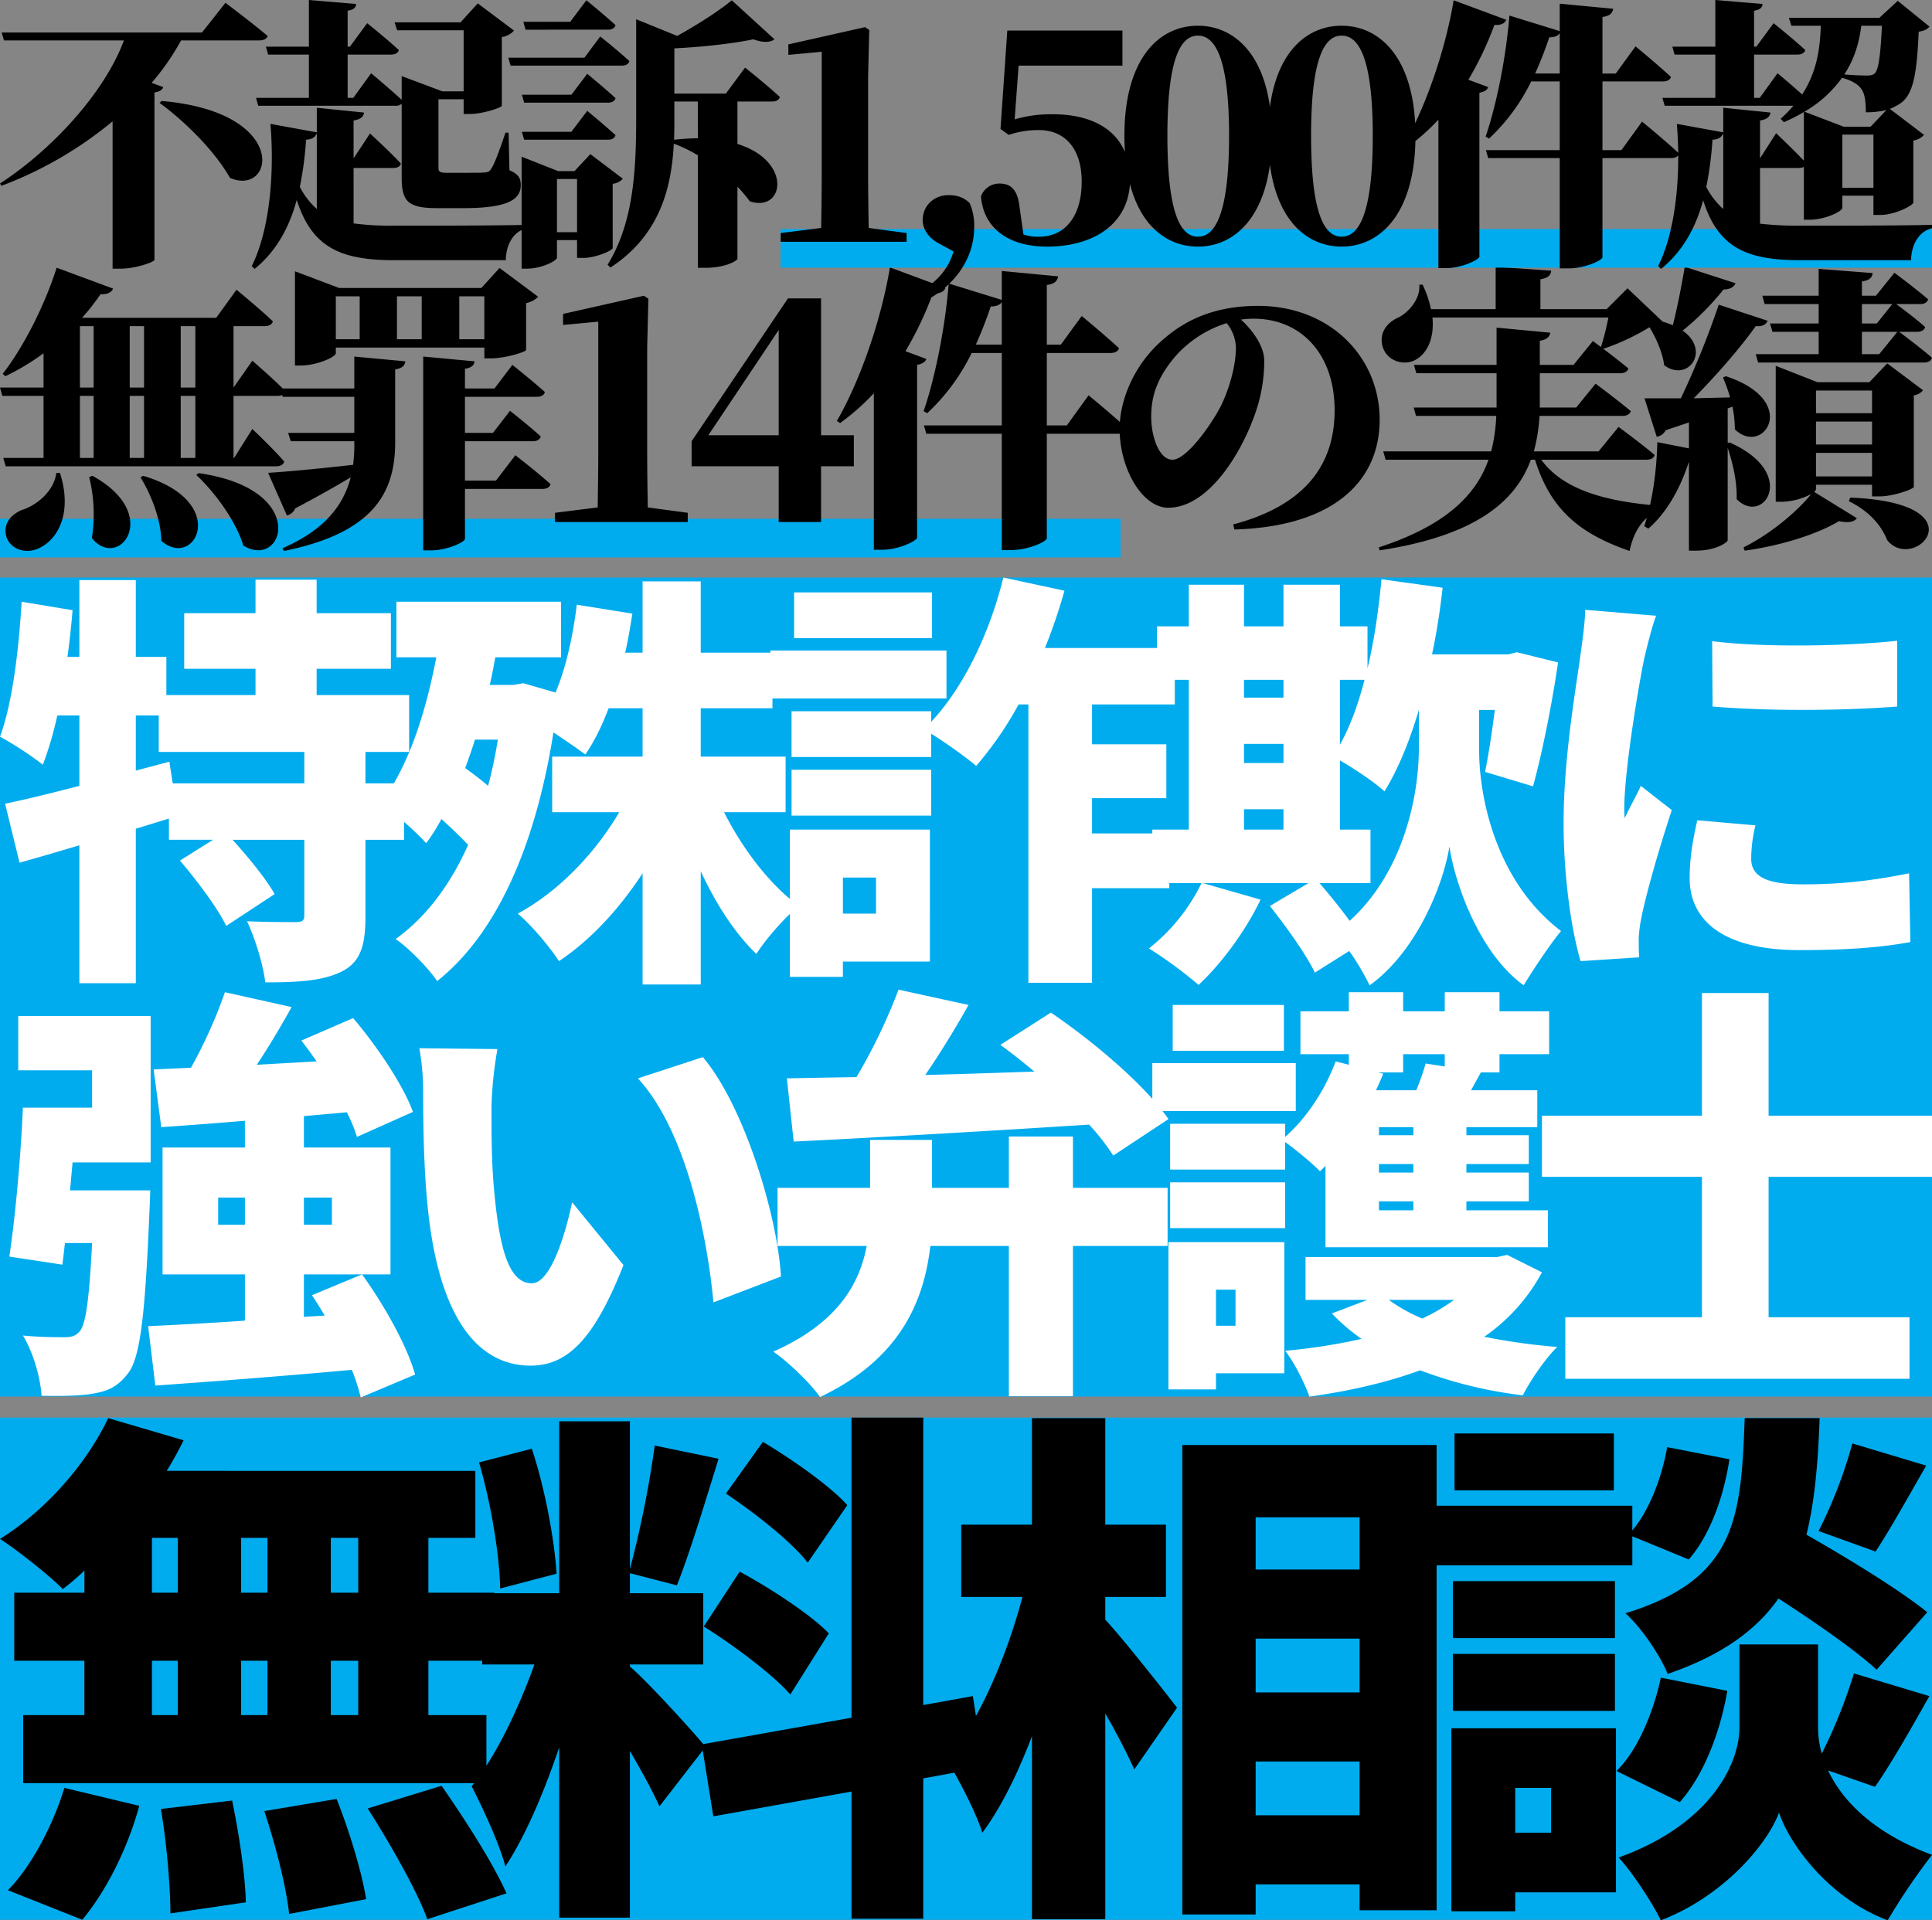 <svg xmlns="http://www.w3.org/2000/svg" width="1000.001" height="994.142" viewBox="0 0 1000.001 994.142"><rect x="0" y="0" width="1000.001" height="994.142" fill="#333333" stroke="none"/><g transform="translate(-460 -100)"><rect width="1000" height="994" transform="translate(460 100)" fill="#fff" opacity="0.4"/><rect width="580" height="20" transform="translate(460 368.576)" fill="#00acee"/><rect width="1000" height="424" transform="translate(460 399)" fill="#00acee"/><rect width="1000" height="260" transform="translate(460 833.901)" fill="#00acee"/><path d="M-305.29-138.747h-14.2v-28.4h14.2Zm0,63.353h-14.2v-28.127h14.2Zm-106.772-28.127h13.381v28.127h-13.381Zm59.8,0v28.127h-13.654v-28.127Zm-13.654-35.227v-28.4h13.654v28.4Zm-46.15-28.4h13.381v28.4h-13.381Zm-34.954,28.4h-36.319v35.227h36.319v28.127h-31.677v35.227h239.76V-75.394h-30.038v-28.127h34.134v-35.227h-34.134v-28.4h24.3v-34.681H-404.416a178.888,178.888,0,0,0,8.738-15.838l-39.05-11.469c-11.469,24.3-33.042,48.334-55.98,62.534,9.285,6.008,25.123,18.569,32.5,25.942a115.964,115.964,0,0,0,11.2-9.558Zm-1.092,169.306c12.561-15.019,23.758-37.684,29.492-58.984l-38.777-9.285C-463.4-17.775-475.143,3.8-486.612,15.267Zm40.688-57.346c3,17.477,4.915,40.415,4.915,54.069l39.05-5.735c-.273-13.654-3.55-35.773-7.1-52.7Zm53.523,1.092c5.735,17.2,11.469,39.6,12.835,53.25l39.869-7.646c-2.185-13.927-8.738-35.5-15.292-51.884Zm53.523-1.365c11.469,18.023,25.4,42.327,30.857,57.346l40.961-13.381C-235.383,1.34-250.4-21.871-262.144-38.8ZM-52.15-184.078c-9.011-10.1-28.673-23.758-43.692-32.769l-19.115,26.761c15.019,10.1,34.134,25.123,42.327,35.773Zm-74.276,62.807c15.565,9.831,35.773,24.85,44.784,35.227l19.934-31.677c-9.831-10.1-30.584-23.484-46.15-31.95Zm-76.188-27.307c-1.092-17.477-6.008-44.238-12.835-64.719l-27.307,7.1c6.008,20.481,10.65,47.788,10.923,65.265ZM18.577-48.359,12.842-85.224l-25.669,4.642V-229.408H-49.965v155.38L-126.7-60.375c-7.1-8.465-29.765-33.315-37.957-40.142v-1.092H-126.7v-36.865h-37.957v-10.377l24.3,6.281c6.554-16.384,14.473-42.6,21.573-65.538l-33.042-6.827a539.946,539.946,0,0,1-12.835,63.9V-227.5h-36.592v89.022h-39.869v36.865h27.034c-7.919,22.119-19.934,47.788-32.5,63.08,5.735,11.2,14.2,29.219,17.477,41.507,10.377-15.838,19.934-38.23,27.854-61.715v88.2h36.592V-56.825c6.008,10.377,11.742,20.754,15.292,28.673L-126.972-57.1l5.461,34.134L-49.965-35.8V30.013h37.138V-42.625Zm62.807-88.2h31.4v-37.411h-31.4v-55.161H43.426v55.161H6.834v37.411H38.511c-7.919,30.038-22.119,63.626-39.05,84.38,6.008,10.1,14.746,26.488,18.3,37.684,9.558-12.835,18.3-30.584,25.669-49.973V30.286H81.384v-106.5C87.391-65.836,92.853-55.186,96.4-47.267l22.119-31.95c-5.188-6.827-27.307-34.954-37.138-45.6ZM159.21-23.51V-51.363h53.8V-23.51Zm53.8-91.48v27.854h-53.8V-114.99Zm0-62.807v27.034h-53.8V-177.8Zm-91.753-37.411V27.828H159.21V12.263h53.8V25.644h39.869V-215.208Zm358.82,55.161c7.373-11.2,16.658-27.854,26.215-44.511l-38.23-11.469a239.472,239.472,0,0,1-17.477,45.33Zm26.761,31.4c-14.2-11.469-40.961-27.854-62.534-40.142,4.369-17.477,6.008-37.684,6.827-60.35H412.35c-1.912,52.157-4.369,83.288-61.715,101.038,8.192,7.373,18.023,21.846,21.846,31.4,27.854-9.558,45.877-22.665,57.346-39.05,19.388,12.561,39.869,26.761,50.792,36.865ZM344.628-221.216H262.159v29.492h82.469Zm9.558,53.25L383.4-155.951c11.2-12.835,18.3-33.315,21.027-51.884l-32.223-6.281c-2.731,15.838-9.285,32.769-18.023,43.146V-183.8H248.232v30.857H354.185Zm-9.011,23.211H261.34v29.492h83.834ZM261.34-77.578h83.834V-107.07H261.34Zm50.792,39.869V-14.5H293.563V-37.709ZM345.72-68.567h-85.2V26.19h33.042V16.359H345.72Zm23.211-26.215c-3.823,18.023-12.015,37.684-22.938,48.334l32.769,16.111c12.561-14.2,21.027-36.592,24.577-57.619ZM479.8-38.256C487.992-50,498.1-67.748,507.927-85.224l-39.05-11.742a263.505,263.505,0,0,1-16.658,41.507,51.235,51.235,0,0,1-1.911-13.654v-42.873H409.62v42.873c0,19.934-16.111,50.792-62.534,67.449,7.1,7.646,17.477,23.484,21.846,32.5C400.608,18.817,423.82-7.944,430.1-24.875c5.735,16.931,26.215,44.511,56.253,55.707A335.613,335.613,0,0,1,509.292-3.029C478.708-14.5,462.869-31.156,455.5-46.721Z" transform="translate(950.708 1063.31)"/><path d="M32.752-20.875C31.517-11.3,22.409-3.895,14.691-1.579,9.133.891,5.12,5.522,6.818,12.005c2.161,6.947,10.343,9.262,16.826,6.175C33.524,13.7,41.242-.036,34.6-20.875Zm16.981,2.161a79.893,79.893,0,0,1,1.389,31.646C65.169,30.066,87.707.582,51.43-19.332Zm26.551.154c5.557,8.953,10.5,21.612,10.806,32.881C104.533,29.6,123.057-5.9,77.673-19.332Zm28.867-1.235c9.88,9.262,20.377,23.618,24.39,36.585,20.994,12.813,34.579-29.33-23.155-37.512ZM44.947-60.7h7.1v32.109h-7.1Zm0-36.122h7.1v31.8h-7.1Zm33.189,0v31.8h-7.41v-31.8Zm26.551,0v31.8H97.123v-31.8ZM78.136-28.594h-7.41V-60.7h7.41Zm26.551,0H97.123V-60.7h7.564Zm20.068,0h-.309V-60.7h22.692c2.161,0,3.7-.772,4.168-2.47-6.175-6.329-17.135-15.746-17.135-15.746l-9.725,13.893v-31.8H140.5c2.161,0,3.859-.772,4.322-2.47-6.947-6.638-18.833-16.363-18.833-16.363l-10.5,14.511H46.027a107.581,107.581,0,0,0,9.571-12.2c3.7.154,5.866-1.081,6.483-2.933L32.906-127.081C26.268-106.241,15-84.938,4.965-72.126l1.389,1.235A124.263,124.263,0,0,0,26.114-82.777v17.752H3.576L4.811-60.7h21.3v32.109H5.274l1.235,4.322H146.521c2.161,0,3.7-.772,4.168-2.47-5.712-6.638-16.517-16.826-16.517-16.826Zm64.989-83.668v22.229H177.4v-22.229Zm32.109,0v22.229H209.041v-22.229Zm32.417,0v22.229H241.3v-22.229ZM177.4-85.71h76.876v5.557h3.7c6.792,0,17.752-3.242,17.907-4.322v-24.236c3.242-.772,5.249-2.161,6.175-3.4l-19.914-14.819-9.416,10.343H179.093l-22.847-8.645v48.78h2.933c8.645,0,18.215-4.477,18.215-6.329Zm9.571,21.149H148.528l1.389,4.322h37.048v18.679H152.7l1.389,4.322h32.881v1.389a81.414,81.414,0,0,1-.617,10.806c-18.679,2.161-36.122,3.7-44,4.168L152.079,1.2a6.341,6.341,0,0,0,4.322-3.7c12.041-6.329,21.457-11.732,28.713-16.054-3.859,14.819-13.739,27.323-35.35,36.74l.772,1.389c45.693-9.262,57.271-29.484,57.579-55.264V-74.441c3.859-.617,4.94-2.007,5.249-4.168l-26.4-2.47Zm73.325,47.7H244.237V-37.238h35.042c2.161,0,3.7-.772,4.168-2.47-6.02-5.557-15.9-13.276-15.9-13.276l-8.8,11.423H244.237V-60.239h37.048c2.316,0,3.859-.772,4.322-2.47-6.329-5.712-16.826-14.048-16.826-14.048l-9.262,12.2H244.237V-74.75c3.7-.617,4.785-2.007,4.94-3.859l-26.551-2.47V19.261h4.014c8.027,0,17.6-4.168,17.6-6.02v-25.78h39.981c2.161,0,3.859-.772,4.322-2.47-6.792-6.175-18.215-14.974-18.215-14.974ZM338.865-2.969c-.154-9.725-.309-19.6-.309-29.021V-85.864l.617-25.162-2.316-1.544-41.834,9.416v5.712l18.215-1.7v67.15c0,9.416-.154,19.3-.309,29.021L290.856-.19V4.6H359.55V-.19ZM370.2-40.326l36.431-54.492v54.492Zm75.332,0H428.553v-70.855H411.418L361.557-37.238v12.967h45.076V4.6h21.92V-24.271h16.981Zm26.706-43.532a179.535,179.535,0,0,0,14.2-29.948c3.7.309,5.712-.926,6.483-2.779l-28.713-10.651c-4.94,29.33-16.209,60.049-27.478,79.5l1.7,1.081a117.835,117.835,0,0,0,17.444-15.437V18.952h4.168c8.8,0,17.907-4.631,18.216-6.175V-76.757c3.087-.617,4.322-1.7,4.785-3.087Zm36.431-3.4a210.669,210.669,0,0,0,7.718-19.759c2.933,0,4.785-.772,5.712-2.316v22.075ZM555.753-45.42H545.41V-82.931h33.035c2.161,0,3.859-.772,4.322-2.47-7.1-6.638-19.3-16.672-19.3-16.672L552.665-87.254H545.41v-30.874c4.477-.617,5.4-2.316,5.866-4.477L522.1-125.383v14.974l-27.478-8.49c-1.852,23.155-7.1,48.935-12.967,66.07l1.852,1.081a106.324,106.324,0,0,0,23-31.182H522.1V-45.42H481.81l1.235,4.322H522.1v60.2h4.785c8.8,0,18.524-4.322,18.524-6.175V-41.1h37.357c2.316,0,4.014-.772,4.477-2.47-7.41-6.947-20.222-17.444-20.222-17.444ZM643.28-85.71c0,8.645-2.933,20.068-7.564,29.793-4.168,8.49-17.6,28.249-25.316,28.249-6.638,0-10.96-11.423-10.96-22.383,0-12.2,4.322-21.612,12.813-31.491a58.664,58.664,0,0,1,26.243-16.826A20.89,20.89,0,0,1,643.28-85.71Zm-.772,94.165c52.485-1.544,75.178-25.934,75.178-56.808,0-32.417-25.625-58.969-62.982-58.969-20.068,0-35.5,5.866-47.854,16.363-16.981,13.893-23.773,33.5-23.773,47.237,0,20.685,11.732,40.908,25.162,40.908,20.377,0,37.2-27.169,44.458-47.237a81.905,81.905,0,0,0,5.248-28.867c0-8.027-6.792-16.517-12.041-21.3a45.792,45.792,0,0,1,6.484-.463c24.853,0,41.988,18.524,41.988,47.391,0,26.088-12.967,48.626-52.485,59.123ZM855.691-27.668c2.316,0,3.859-.772,4.322-2.47-7.1-6.02-18.679-14.511-18.679-14.511L830.992-31.99h-33.5a89.475,89.475,0,0,0,2.933-18.37h42.914c2.161,0,3.859-.772,4.322-2.47-6.947-5.866-18.215-14.2-18.215-14.2L819.414-54.682H800.581V-72.434h41.525c2.161,0,3.859-.772,4.322-2.47-3.859-3.242-9.108-7.255-12.967-10.188a117.048,117.048,0,0,0,25.008-11.886c3.4-.154,4.785-.617,6.02-1.852l-18.524-17.6L835.16-105.624H800.89v-15.437c4.322-.772,5.4-2.316,5.557-4.477l-28.713-2.007v21.92h-33.5a53.511,53.511,0,0,0-4.322-12.658h-1.7c.617,7.41-5.557,14.2-10.5,16.826-6.175,2.624-10.5,8.027-8.49,15.283,2.316,7.564,11.269,10.188,17.289,6.638,5.712-3.242,9.571-10.96,8.49-21.766h91.077a129.8,129.8,0,0,1-3.859,15.282l-4.168-3.087L818.025-76.757H800.581v-12.5c3.859-.617,5.094-2.161,5.4-4.168L778.2-96.053v19.3h-42.76l1.235,4.322H778.2v17.752H735.283l1.235,4.322h41.525a89.344,89.344,0,0,1-2.624,18.37H719.538l1.235,4.322H774.03C767.546-9.3,751.8,6.448,717.222,17.717l.463,1.544C766.929,11.7,787.923-5.747,795.95-27.668h2.161c8.336,27.015,24.545,38.747,48.935,47.237C849.362,8.455,854.919.891,863.718-1.888V-3.74c-24.7-1.852-50.015-6.792-62.365-23.927ZM875.6-127.544c-1.7,10.188-4.014,21.766-6.175,30.256a49.59,49.59,0,0,0-13.276-3.55l-1.389.772c4.477,6.02,9.108,15.282,10.188,23.464,12.2,9.108,24.39-7.41,9.571-17.907a138.124,138.124,0,0,0,21.149-21.3c3.4,0,5.557-1.389,6.175-3.242Zm22.229,91.232V-54.219l2.47-.926a60.579,60.579,0,0,1,1.235,11.732c14.665,14.356,34.27-14.665-4.631-27.478l-1.544.617a80.657,80.657,0,0,1,3.7,10.343c-6.483.154-12.967.309-18.833.463,12.35-12.5,24.7-26.86,32.109-37.357,3.551.309,5.4-.926,6.175-2.779L893.2-107.939a456.12,456.12,0,0,1-19.6,48.472H854.765l6.329,19.914a6.23,6.23,0,0,0,4.631-3.4c4.322-1.389,8.336-2.779,12.041-4.014v13.43L861.4-36.775c-.309,15.437-2.779,31.8-6.792,43.532l2.161,1.235c9.262-8.027,16.209-20.068,20.994-34.579v46h3.7c10.188,0,16.363-4.322,16.363-5.4V-33.842c2.624,7.873,4.94,17.752,4.631,26.551,13.739,14.2,32.417-13.43-3.7-29.33Zm74.714-27.169v11.732H943.527V-63.481ZM943.527-35.54V-47.427h29.021V-35.54Zm0,16.517v-12.2h29.021v12.2Zm0,4.322h29.021v6.02h3.859c6.947,0,17.6-3.7,17.752-4.94V-61.011a7.384,7.384,0,0,0,4.785-2.624L980.421-77.529,971.159-67.8H944.3l-21.612-8.49V-5.9h3.087a34,34,0,0,0,15.283-4.014c-7.255,9.108-21.3,20.84-35.042,27.632l.617,1.7c18.833-2.624,37.512-8.49,48.781-15.282,5.094,1.081,8.027.309,9.262-1.544L942.6-11a2.161,2.161,0,0,0,.926-1.389Zm16.981,8.49C972.239-.5,977.8,7.529,980.421,14.012c14.047,17.289,48.935-19.3-19.142-22.075Zm6.792-76.1V-93.892h18.37l-9.416,11.578Zm0-25.934h15.746l-8.027,10.034H967.3Zm28.558,14.356c2.161,0,3.7-.772,4.168-2.47-4.785-4.322-12.041-9.725-14.974-11.886H997.4c2.161,0,3.7-.772,4.168-2.47-6.638-5.712-17.444-13.739-17.444-13.739l-9.571,11.886H967.3v-7.41c4.322-.617,5.249-2.161,5.557-4.322l-27.941-2.161v13.893H915.74l1.235,4.322h27.941v10.034H919.754l1.235,4.322h23.927v11.578H912.344l1.235,4.322h85.675c2.315,0,3.859-.772,4.322-2.47-5.712-4.94-14.511-11.578-16.981-13.43Z" transform="translate(456.424 365.67)"/><rect width="596" height="20" transform="translate(864 218.576)" fill="#00acee"/><path d="M86.2-70.681c13.177,9.517,28.7,25.037,36.457,38.8C145.5-21.925,154.137-66,87.227-71.706Zm21.962-36.457H4.5l1.171,4.1H67.754c-9.37,25.476-35.286,55.2-64.129,74.085l.732,1.171A200.242,200.242,0,0,0,61.9-61.164V15.117H66c7.76,0,17.277-3.367,17.57-4.539V-76.1c2.928-.439,4.1-1.464,4.539-2.782l-6-2.2a125.756,125.756,0,0,0,15.227-21.962h40.41c2.2,0,3.953-.732,4.392-2.343-8.2-6.881-21.816-17.13-21.816-17.13Zm27.965,33.821,1.171,4.1h70.864a4.647,4.647,0,0,0,3.367-1.025v37.921c0,12.738,3.221,16.105,18.594,16.105h13.324c22.548,0,29.722-4.246,29.722-11.859,0-3.514-1.025-5.71-5.857-7.76l-.439-19.473h-1.611c-3.075,9.078-5.564,15.959-7.321,18.594-.878,1.611-1.757,1.9-3.66,2.05-1.611.146-4.978.146-8.492.146H234.957c-3.66,0-4.392-.586-4.392-2.635V-72.584H243.6v7.613h3.368c6.3,0,16.252-3.221,16.4-4.246v-35.578a10.157,10.157,0,0,0,6.3-3.367l-18.741-14.056-8.931,9.81H207.871l1.318,4.1H243.6v31.625H232.615L211.531-84.59v12.3c-6.149-5.71-15.813-13.763-15.813-13.763l-9.224,12.738h-2.928v-22.4h22.4c2.05,0,3.66-.732,4.1-2.343-6.149-5.71-16.4-13.909-16.4-13.909l-8.931,12.152h-1.171v-18.594c3.368-.586,4.246-1.757,4.392-3.514l-24.451-2.05v24.158H141.253l1.171,4.1h21.083v22.4Zm31.479,57.54a39.959,39.959,0,0,1-8.785-11.42,180.711,180.711,0,0,0,3.221-24.451c3.221-.146,4.832-1.464,5.564-3.367Zm19.034-21.23h20.5c2.05,0,3.66-.732,3.953-2.343-5.71-6.149-15.959-15.52-15.959-15.52l-8.492,12.884V-61.6c3.953-.586,5.124-2.2,5.417-4.1l-24.451-2.489v12.738L143.6-59.846c1.9,22.548.439,53.148-9.663,73.646l1.464,1.464c11.713-9.517,18.155-22.255,21.816-35.725,7.906,24.744,22.84,31.186,50.512,31.186h57.687c.146-7.613,3.514-14.788,10.835-16.545V-7.577c-15.666.439-53.294.439-68.375.439a150.3,150.3,0,0,1-21.23-1.171Zm131.625-71.6c2.05,0,3.514-.732,3.953-2.343-5.71-5.271-15.081-12.884-15.081-12.884L298.793-112.7h-24.3l1.171,4.1ZM306.114-94.107H266.729l1.171,4.1h57.54c2.05,0,3.514-.732,3.953-2.343-5.71-5.271-15.081-12.738-15.081-12.738Zm-6.735,19.18H273.757l1.171,4.1h43.338c2.05,0,3.514-.732,3.953-2.343-5.564-5.124-14.641-12.592-14.641-12.592Zm0,19.18H273.757l1.171,4.1h43.338c2.05,0,3.514-.732,3.953-2.343-5.564-5.124-14.641-12.592-14.641-12.592ZM291.912-3.77V-31.3h10.4V-3.77Zm28.843-25.037a8.411,8.411,0,0,0,5.271-2.635L309.189-44.18l-8.2,8.785H292.5L273.61-42.862v57.98h2.635c7.76,0,15.666-4.1,15.666-5.71V.33h10.4V9.554h3.221c6.3,0,15.227-3.807,15.227-5.124Zm44.07-23.572c-3.807,0-7.906.293-12.3.732.146-4.1.146-8.053.146-12.006v-7.76h12.152Zm38.36-19.034c2.05,0,3.66-.732,4.1-2.343C400.7-79.9,389.277-88.982,389.277-88.982l-9.956,13.47H352.673V-98.938c14.934-.732,30.454-2.489,40.849-4.685,5.271,1.9,8.931,1.611,10.981,0l-22.108-20.2c-6.3,5.271-17.423,12.445-28.258,18.448l-21.23-8.638v49.78c0,26.5-.878,54.758-14.788,77.306l1.464,1.464c25.769-16.837,31.625-41.581,32.8-64.129a75.01,75.01,0,0,1,12.445,6V14.678h3.807c10.542,0,16.545-3.66,16.691-4.685V-27.342a89.513,89.513,0,0,1,6.442,7.613c17.862,5.857,22.108-20.937-6.442-29.722V-71.413ZM453.259-5.966c-.146-9.224-.293-18.594-.293-27.526v-51.1l.586-23.865-2.2-1.464-39.678,8.931v5.417l17.277-1.611v63.69c0,8.931-.146,18.3-.293,27.526L407.725-3.331V1.208h65.154V-3.331ZM497.183,6.186c-3.221,10.688-10.1,17.277-22.108,23.719l1.757,4.246c14.788-5.124,31.04-19.619,31.04-40.7a29.235,29.235,0,0,0-2.343-12.3c-3.367-3.221-6.881-4.1-10.981-4.1-7.613,0-13.324,5.564-13.324,12.884,0,4.246,2.343,8.931,8.638,12.3Zm33.675-96.193h53.734v-18.155H525l-3.514,50.952,4.246,3.075A46.826,46.826,0,0,1,541.4-56.625c13.47,0,22.108,9.663,22.108,26.647,0,18.448-8.931,28.551-22.108,28.551A21.755,21.755,0,0,1,533.347-2.6L531.3-17.094c-1.025-8.638-4.392-11.859-10.4-11.859a10.083,10.083,0,0,0-9.517,6.589C512.556-6.405,525,3.7,545.5,3.7c24.89,0,43.045-12.3,43.045-34.846,0-21.669-15.227-33.675-39.971-33.675a67.176,67.176,0,0,0-19.766,2.635ZM607.871-53.7c0-41,7.174-51.83,15.813-51.83s16.105,10.981,16.105,51.83c0,41.142-7.467,52.269-16.105,52.269S607.871-12.408,607.871-53.7Zm15.813-56.955c-20.351,0-38.067,17.277-38.067,56.955,0,39.971,17.716,57.394,38.067,57.394,20.2,0,38.214-17.423,38.214-57.394C661.9-93.375,643.889-110.651,623.684-110.651ZM682.249-53.7c0-41,7.174-51.83,15.813-51.83s16.105,10.981,16.105,51.83c0,41.142-7.467,52.269-16.105,52.269S682.249-12.408,682.249-53.7Zm15.813-56.955c-20.351,0-38.067,17.277-38.067,56.955,0,39.971,17.716,57.394,38.067,57.394,20.205,0,38.214-17.423,38.214-57.394C736.275-93.375,718.266-110.651,698.061-110.651Zm65.593,27.965a170.29,170.29,0,0,0,13.47-28.4c3.514.293,5.417-.878,6.149-2.635l-27.233-10.1c-4.685,27.818-15.373,56.955-26.061,75.4l1.61,1.025a111.759,111.759,0,0,0,16.545-14.641V14.824h3.953c8.346,0,16.984-4.392,17.277-5.857V-75.952c2.928-.586,4.1-1.611,4.539-2.928Zm34.553-3.221a199.787,199.787,0,0,0,7.321-18.741c2.782,0,4.539-.732,5.417-2.2v20.937ZM842.864-46.23h-9.81V-81.808h31.332c2.05,0,3.66-.732,4.1-2.343-6.735-6.3-18.3-15.813-18.3-15.813L839.935-85.908h-6.881V-115.19c4.246-.586,5.125-2.2,5.564-4.246l-27.672-2.635v14.2l-26.062-8.053c-1.757,21.962-6.735,46.413-12.3,62.665l1.757,1.025a100.844,100.844,0,0,0,21.815-29.575h14.788V-46.23H772.732l1.171,4.1h37.042v57.1h4.539c8.346,0,17.57-4.1,17.57-5.857V-42.13h35.432c2.2,0,3.807-.732,4.246-2.343-7.028-6.589-19.18-16.545-19.18-16.545Zm52.709,30.454a39.958,39.958,0,0,1-8.785-11.42,180.706,180.706,0,0,0,3.221-24.451c3.221-.146,4.832-1.464,5.564-3.367Zm76.281-42.606H957.944l-20.351-7.76a62.281,62.281,0,0,0,19.473-17.57c4.685,1.318,7.906,3.075,9.81,5.564,2.05,2.489,2.489,7.028,2.489,12.3a44.071,44.071,0,0,0,10.688-1.171Zm5.857-52.269c-.732,15.227-1.757,22.987-3.807,24.744-.878.732-1.9,1.025-3.807,1.025-2.2,0-7.614-.146-11.859-.586,5.417-8.2,7.76-16.837,8.785-25.183Zm-20.5,83.895V-54.282h16.105v27.526ZM914.606-37.006h19.912a5.235,5.235,0,0,0,2.782-.586v27.379h2.782c8.346,0,17.13-4.392,17.13-6.149v-6.3h16.105V-12.7h3.66c7.321,0,16.837-4.832,16.984-6.442V-51.208a9.717,9.717,0,0,0,5.564-2.928l-17.716-13.47a28.136,28.136,0,0,0,5.125-2.635c6.735-4.392,8.785-14.056,9.81-37.335,2.928-.439,4.539-1.318,5.564-2.635l-16.4-13.324-9.517,8.785H929.54l1.318,4.1h15.227c-.439,11.127-1.757,23.426-9.663,35.578-5.857-5.271-12.738-10.981-12.738-10.981l-9.224,12.738h-2.928v-22.4h22.4c2.05,0,3.66-.732,4.1-2.343-6.149-5.71-16.4-13.909-16.4-13.909L912.7-99.817h-1.171v-18.594c3.367-.586,4.246-1.757,4.392-3.514l-24.451-2.05v24.158H869.218l1.171,4.1h21.083v22.4H864.093l1.171,4.1h66.618a70.685,70.685,0,0,1-6.589,6.735l1.611,1.757A76.48,76.48,0,0,0,937.3-66v25.183c-5.71-6-14.348-14.2-14.348-14.2l-8.346,13.031V-61.6c3.953-.586,5.124-2.2,5.417-4.1l-24.451-2.489v12.738L871.56-59.846C873.464-37.3,872-6.7,861.9,13.8l1.464,1.464c11.713-9.517,18.155-22.108,21.815-35.578,7.76,24.744,22.694,31.04,50.22,31.04H992.79c.146-7.613,3.66-14.788,10.835-16.545V-7.577c-15.666.439-53,.439-67.936.439a176.385,176.385,0,0,1-21.083-1.025Z" transform="translate(456.375 223.975)"/><path d="M159.673-79.429h-68.1l-1.757-11.2L72.459-86.02v-28.559H84.322v18.893h75.352Zm54.262-16.257v-29.438H166.044v-13.62h38.445v-28.779H166.044v-17.355H134.41v17.355H97.5v28.779H134.41v13.62H88.276V-144.9H72.459v-39.763H43.241V-144.9H37.09c1.1-8.128,1.977-16.257,2.636-24.165l-26.362-4.394c-1.538,25.483-4.833,52.724-11.2,69.859A184.154,184.154,0,0,1,24.348-89.1a178.742,178.742,0,0,0,7.469-25.483H43.241v36.467c-14.5,3.735-27.68,7.03-38.445,9.227l7.469,30.536c9.446-2.636,19.991-5.712,30.975-9.007v71.4H72.459V-55.923L89.594-61.2v10.984h22.847L95.306-39.447c8.787,10.325,19.552,24.6,23.946,33.831L144.3-22.092C139.9-30,130.675-41.2,122.547-50.211h37.127v39.1c0,2.856-1.1,3.515-4.613,3.515s-15.6,0-25.044-.439c4.174,8.787,8.348,22.408,9.446,31.634,16.476,0,29.438-.659,39.323-5.492s12.522-13.4,12.522-28.559V-50.211H211.3V-79.429H191.308V-95.686Zm45.914-6.371A241.656,241.656,0,0,1,254.8-78.111c-3.735-3.3-7.909-6.371-11.863-9.227,1.757-4.833,3.515-9.666,5.053-14.719ZM408.795-64.491V-93.269H364.858v-25.044h37.127v-28.779H364.858V-184h-30.1v36.907h-9.007c1.538-6.591,2.636-13.4,3.735-20.211l-28.779-4.613c-1.977,16.257-5.492,32.294-10.984,45.475l-16.7-4.833-5.053.879h-12.3c1.1-4.613,1.977-9.446,2.856-14.279h34.051v-28.779H207.345v28.779h20.65c-5.712,29.877-14.938,57.557-28.779,75.352,6.591,4.613,18.673,15.378,23.506,20.87a87.067,87.067,0,0,0,7.909-12.522c4.833,4.394,9.666,9.007,13.84,13.4-9.446,21.09-21.968,37.566-37.566,48.77,6.371,4.174,17.135,15.158,21.529,21.749,29.657-23.506,50.527-67.663,60.193-128.735,5.931,3.954,12.742,8.568,16.476,11.424,4.613-6.591,8.568-14.719,12.083-23.946h17.575v25.044H287.968v28.779h34.71c-12.522,21.309-31.415,41.081-52.5,52.5,6.81,5.712,16.476,17.135,21.309,24.6,16.476-10.984,31.2-27.021,43.278-45.475V24.7h30.1V-33.955c7.909,17.135,17.794,32.294,28.779,42.838C398.689.975,408.575-10.229,415.6-15.941c-15.158-11.2-29-29.438-38.664-48.55Zm75.791-113.8h-71.4v23.726h71.4Zm7.469,30.1H400.886v24.824h91.169ZM455.587-30.66v18.673H438.452V-30.66Zm27.9-24.824h-72.5v76.23h27.46V12.838h45.035Zm-71.617-7.25h72.276V-86.459H411.87Zm198.374-57.557v-29.218H543.021a277.214,277.214,0,0,0,10.105-29.657l-31.634-6.81c-7.03,28.559-20.431,56.678-37.346,74.692v-5.492H411.87V-93.05h72.276v-12.083c7.689,4.833,18.234,12.3,23.286,16.7A183.683,183.683,0,0,0,529.4-120.291h5.053V23.822h32.953V-25.168h39.982V-53.507H567.406V-71.74h38.445v-27.9H567.406v-20.65ZM711.519-27.8v-27.68H695.7V-91.292c7.689,4.394,18.453,11.643,23.067,16.037,7.03-11.424,12.961-25.923,17.794-42.179v19.772c0,23.946-7.469,63.708-35.808,89.411-4.833-6.591-10.545-13.62-15.6-19.552ZM646.053-66.029h20.431v10.545H646.053Zm20.431-67v9.227H646.053v-9.227ZM646.053-99.86h20.431v9.886H646.053Zm62.39-33.172c-3.3,12.742-7.469,24.165-12.742,33.612v-33.612Zm59.315,15.6h8.128c-1.538,11.863-3.3,23.506-5.053,32.074l24.824,7.469c4.613-16.7,9.666-41.74,12.961-64.148l-21.309-5.272-4.394,1.1H743.373c2.417-11.2,4.174-22.847,5.492-34.49L717.23-185.1c-1.538,15.817-3.735,31.634-7.25,46.134v-21.749H695.7v-21.529H666.483v21.529H646.053v-21.529H617.494v21.529H601.018v27.68h16.476v77.548H598.6V-27.8h25.483A97.191,97.191,0,0,1,596.844,6.028a221.166,221.166,0,0,1,25.7,18.893c11.424-10.545,24.385-27.9,32.074-44.156L624.743-27.8h54.7L659.453-15.941C667.8-5.4,678.346,9.323,682.74,18.55l17.794-11.2A131.87,131.87,0,0,1,711.079,25.14C735.025,8,749.084-26.266,752.38-46.7c2.856,19.332,15.6,55.36,38.445,71.837,4.613-7.689,13.84-21.529,19.332-28.12-33.612-25.483-42.619-69.2-42.4-94.684Zm120.606-35.589.22,33.831c29,2.417,67,2.2,95.562,0v-34.051C959.761-150.607,916.7-149.509,888.364-153.023Zm-7.689,92.707c-2.417,10.545-3.954,19.991-3.954,29.877,0,23.067,18.893,37.346,56.9,37.346,25.7,0,43.058-1.538,57.337-4.174L990.3-32.856c-19.772,3.954-35.369,5.712-54.921,5.712-17.794,0-26.8-3.515-26.8-13.181a73.549,73.549,0,0,1,2.2-17.355Zm-58-108.963c-.22,8.128-1.758,18.014-2.636,24.6-2.2,16.037-8.568,52.285-8.568,85.677,0,29.438,4.394,56.9,8.787,71.617l30.316-1.977c-.22-3.515-.22-7.469-.22-9.886A69.77,69.77,0,0,1,851.677-9.57c2.417-12.3,9.227-36.248,15.817-56.019L851.457-78.111c-2.856,6.151-5.492,10.545-8.348,16.7a40.609,40.609,0,0,1-.22-5.053c0-20.211,7.909-66.344,10.325-77.548.879-3.954,4.174-17.355,6.151-22.188ZM38.408,131.3l1.318-14.5H80.148V41.006H11.606v28.12H49.831V88.458H14.023c-1.1,25.264-3.954,56.678-7.03,77.109l27.46,4.174q.659-5.272,1.318-11.2h14.06c-1.538,29.657-3.3,42.619-6.591,45.914-2.2,2.417-4.394,2.856-7.689,2.856-4.394,0-12.742,0-21.529-.879,5.272,8.568,9.007,21.529,9.666,31.2,10.545.22,20.431,0,26.582-1.1,7.689-1.318,12.742-3.515,18.014-10.325,6.591-8.128,9.007-31.2,11.2-83.26.22-3.735.439-11.643.439-11.643Zm76.67,17.794v-14.06h13.84v14.06Zm58.875-14.06v14.06h-14.5v-14.06Zm43.058,91.608c-4.174-14.938-16.037-36.028-27.46-51.845l-25.923,10.765q3.3,4.943,6.591,10.545l-10.765.659V174.793h44.815V109.108H159.454V92.851l22.188-1.977a71.664,71.664,0,0,1,5.272,12.742l29-12.961C210.64,76.375,197.239,56.6,184.937,42.1l-26.8,11.643c2.636,3.3,5.272,7.03,7.909,10.765L135.069,66.27c6.151-9.227,12.3-19.552,18.014-29.877L118.592,28.7a252.929,252.929,0,0,1-17.575,39.1l-19.332.879L85.64,98.563c12.742-.879,27.46-1.977,43.278-3.3v13.84H86.3v65.685h42.619v23.946c-18.673,1.318-36.028,2.2-50.088,2.856l3.735,30.756c27.9-1.977,65.466-4.833,101.714-8.128a105.716,105.716,0,0,1,4.613,14.279Zm42.619-168.5L219.207,57.7a128.856,128.856,0,0,1,1.977,23.506c0,13.84.22,38.664,2.417,59.315,6.151,59.534,27.46,81.5,53.163,81.5,19.112,0,32.953-13.62,48.111-52.065l-26.582-32.513c-3.076,14.719-10.765,41.96-20.87,41.96-12.522,0-16.916-19.991-19.552-48.55-1.318-14.5-1.318-28.779-1.318-43.058A202.974,202.974,0,0,1,259.629,58.141Zm106.327,4.174L332.345,73.3c25.483,27.68,36.028,83.26,39.1,115.993l34.93-13.4C404.621,144.477,387.265,87.359,365.956,62.315Zm47.012,43.717c40.422-1.977,97.979-5.272,152.9-8.787a115.465,115.465,0,0,1,12.522,16.037l28.559-18.893c-12.3-17.794-38.884-40.2-60.852-55.141l-26.142,16.7c5.712,4.174,11.863,9.007,17.575,13.84-19.112.659-38.445,1.318-56.459,1.757,7.689-11.2,15.378-23.726,22.408-36.248L467.23,27.386a291.777,291.777,0,0,1-21.749,45.255c-13.4.22-25.483.439-36.028.659ZM557.52,103.4H524.348v26.582H484.585V105.154H452.512v24.824H404.62v30.1h46.134c-3.735,19.772-15.158,39.982-48.33,54.7,7.689,5.272,19.332,16.476,24.165,23.506,41.74-19.772,53.823-49.868,57.118-78.207h40.641v77.768H557.52V160.075H606.51v-30.1H557.52ZM749.963,60.778v6.371l-9.886-1.538a132.366,132.366,0,0,1-4.833,13.84h-20.87c1.318-2.856,2.636-5.712,3.735-8.568l-2.636-.659h12.961V60.778Zm-16.257,41.96H715.912V98.563h17.794Zm0,19.332H715.912v-4.394h17.794Zm0,19.552H715.912v-4.613h17.794ZM700.315,66.27l-6.81-1.757c-5.492,14.719-14.939,29.218-26.142,39.1v-6.81H607.828v23.726h59.534V106.252c5.712,4.174,14.279,11.2,18.014,15.158a35,35,0,0,0,2.856-2.856v42.179H803.346V141.621H761.167v-4.613h32.294V122.069H761.167v-4.394h32.294V102.737H761.167V98.563h36.687V79.451H763.584c1.538-2.856,3.3-5.931,5.053-9.227H778.3V60.778h25.7V38.59H778.3V28.7H749.963V38.59H728.434V28.7h-28.12V38.59H675.271V60.778h25.044Zm-92.487,84.578h59.534V127.122H607.828ZM666.7,35.294H609.146V59.02H666.7Zm6.151,30.1H598.6V90.215h74.253ZM641.659,182.7v18.673H631.554V182.7Zm25.264-24.6H606.949v76.23h24.6V225.98h35.369ZM754.8,187.974a98.589,98.589,0,0,1-16.476,9.666,85.587,85.587,0,0,1-17.355-9.666Zm27.461-23.286-5.053,1.1h-99.3v22.188h32.074L691.527,195a99.19,99.19,0,0,0,15.378,13.181,304.174,304.174,0,0,1-39.543,6.151c4.613,5.931,10.105,16.7,12.522,23.726,20.65-2.856,39.982-7.25,57.337-13.62A224.318,224.318,0,0,0,790.385,237.4c3.735-7.469,11.643-19.112,17.794-25.044a326.276,326.276,0,0,1-37.786-5.272A94.913,94.913,0,0,0,800.271,173.7Zm219.9-40.422V92.632H917.582V29.143h-34.49V92.632H800.271v31.634h82.821v72.715H812.353v31.854H990.517V196.981H917.582V124.266Z" transform="translate(457.84 584.976)" fill="#fff"/></g></svg>